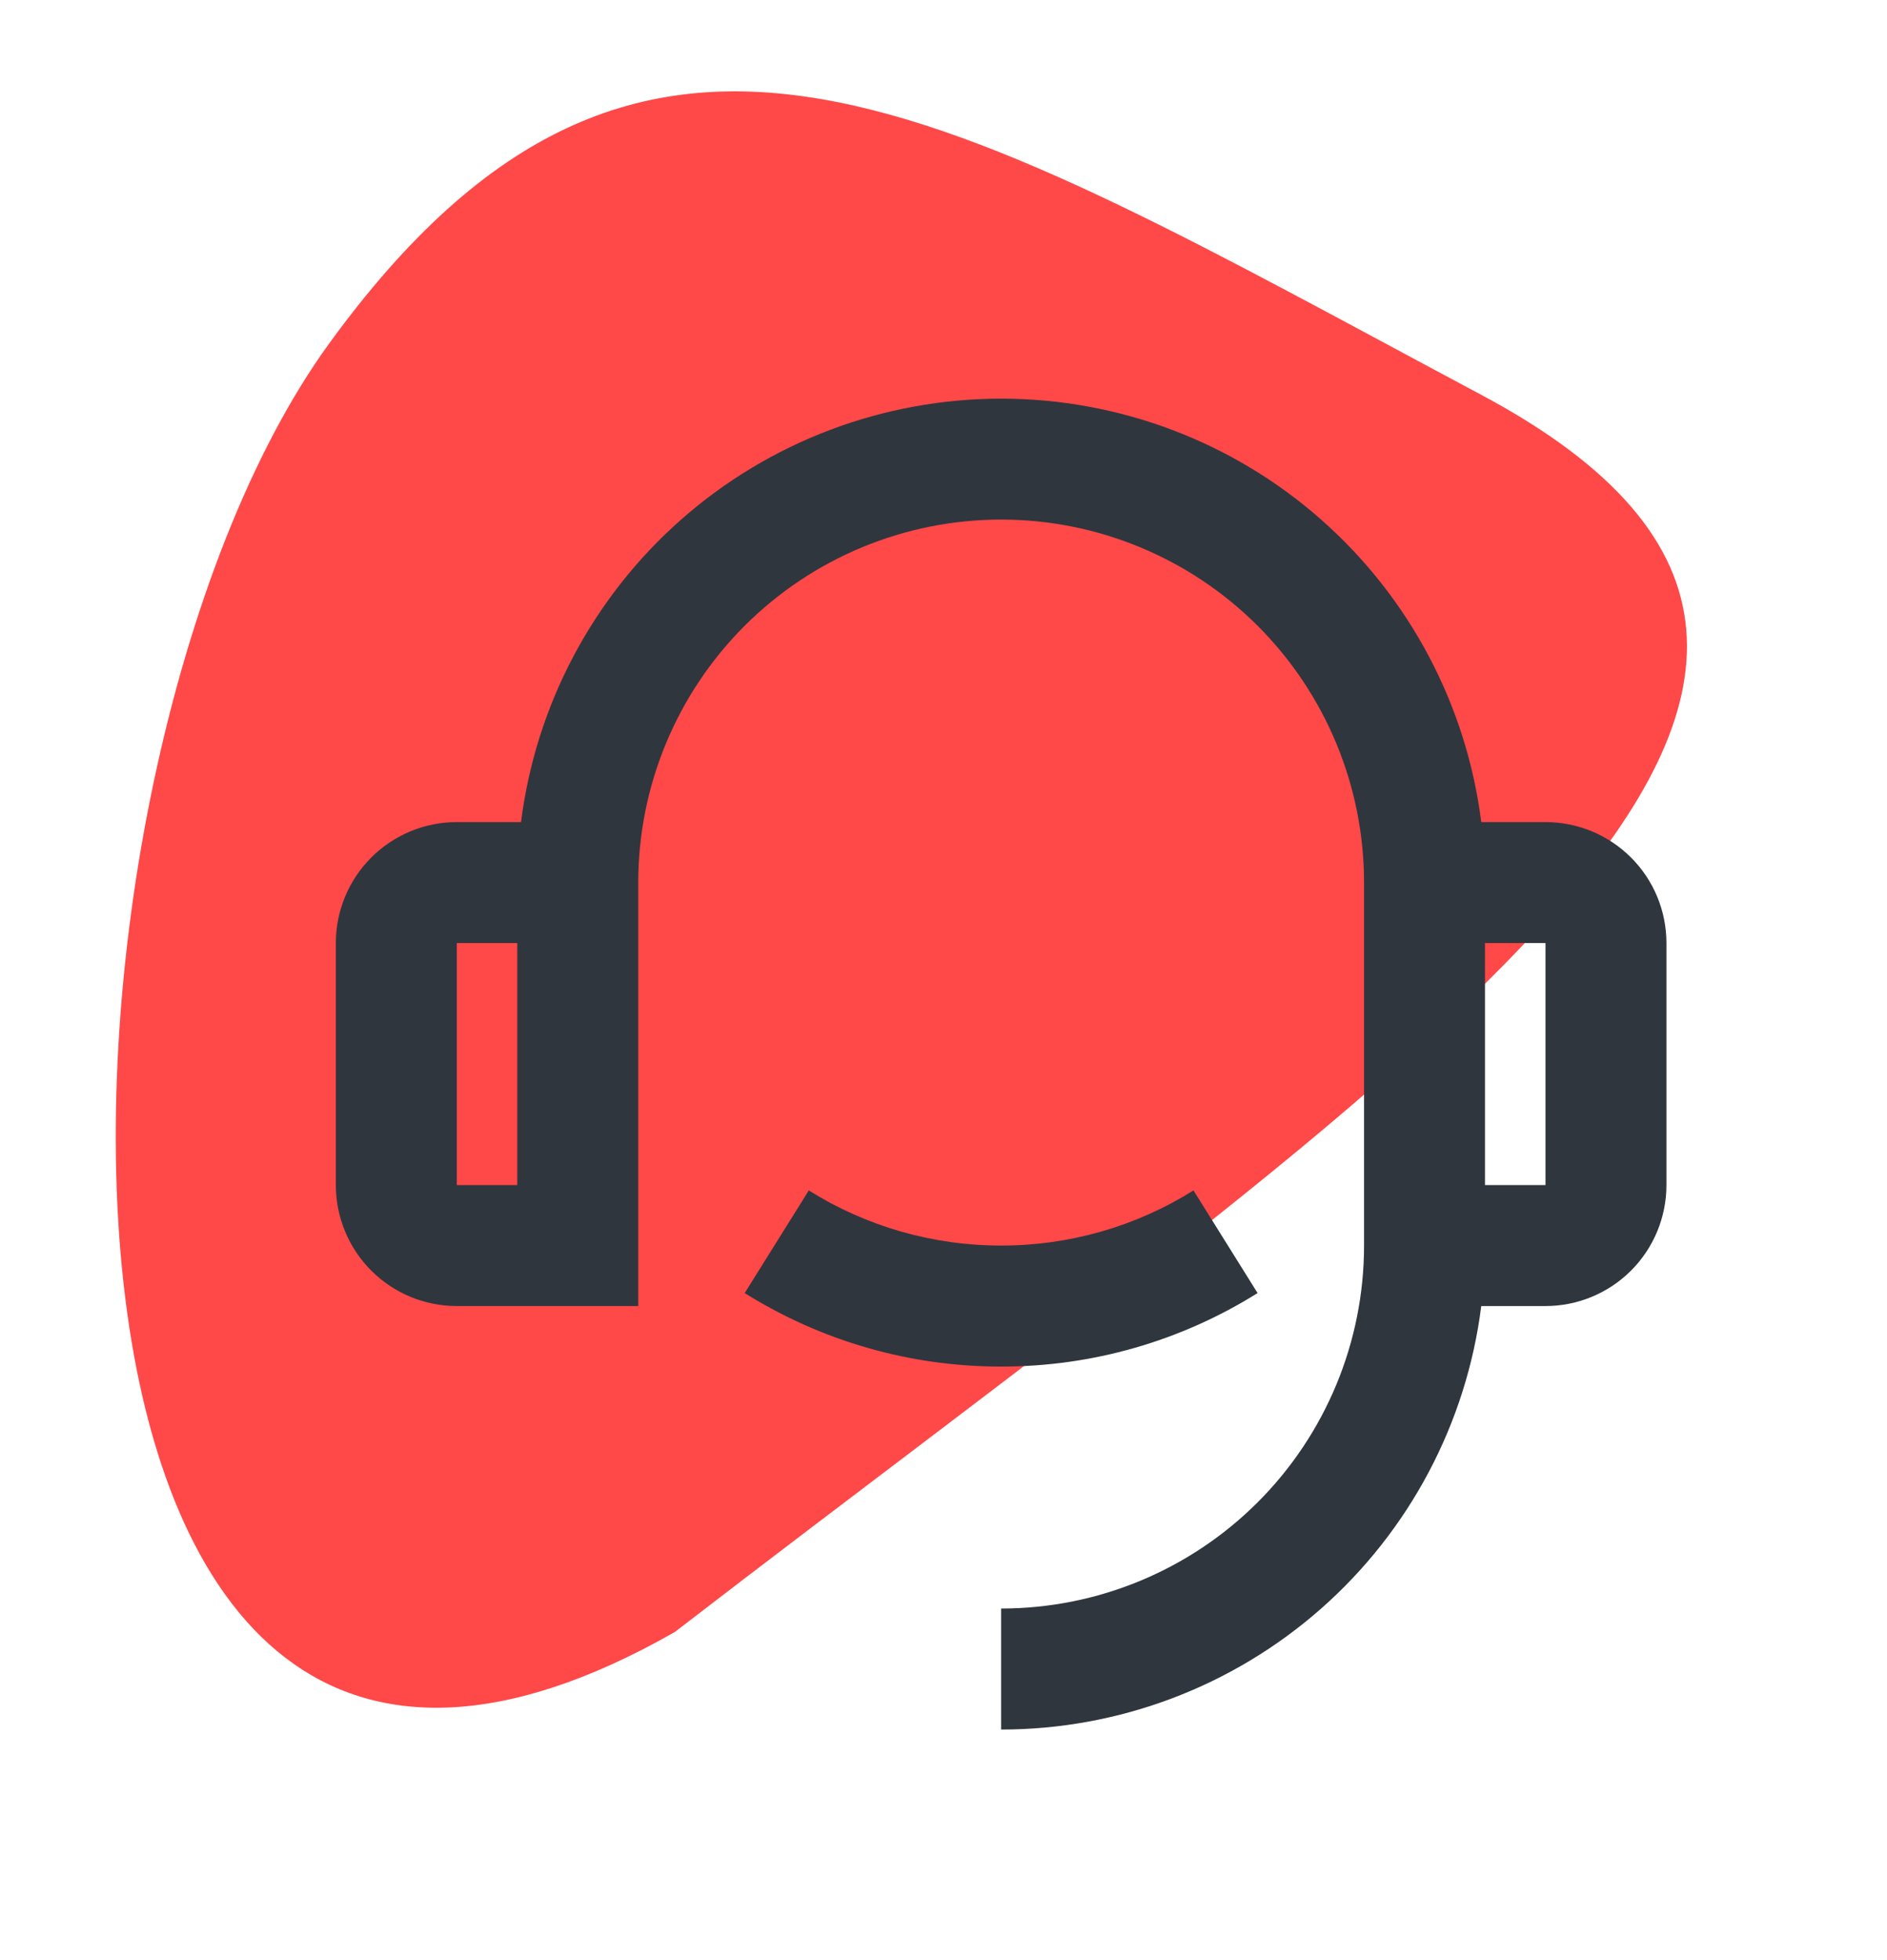 <svg xmlns="http://www.w3.org/2000/svg" width="52" height="54" viewBox="0 0 52 54" fill="none"><path d="M40.811 10.873C55.663 18.79 38.945 29.287 18.595 44.961C-0.442 55.816 0.417 21.36 9.078 9.453C17.74 -2.454 25.959 2.956 40.811 10.873Z" fill="#FF4848"></path><g clip-path="url(#clip0_378_7627)"><path d="M40.819 22.648H42.589C43.472 22.648 44.32 22.999 44.946 23.624C45.571 24.249 45.922 25.097 45.922 25.981V32.648C45.922 33.532 45.571 34.379 44.946 35.005C44.32 35.63 43.472 35.981 42.589 35.981H40.819C40.412 39.203 38.844 42.166 36.408 44.314C33.972 46.462 30.836 47.648 27.588 47.648V44.314C30.241 44.314 32.784 43.261 34.66 41.385C36.535 39.51 37.589 36.966 37.589 34.314V24.314C37.589 21.662 36.535 19.119 34.66 17.243C32.784 15.368 30.241 14.314 27.588 14.314C24.936 14.314 22.393 15.368 20.517 17.243C18.642 19.119 17.588 21.662 17.588 24.314V35.981H12.588C11.704 35.981 10.857 35.63 10.231 35.005C9.606 34.379 9.255 33.532 9.255 32.648V25.981C9.255 25.097 9.606 24.249 10.231 23.624C10.857 22.999 11.704 22.648 12.588 22.648H14.358C14.765 19.426 16.334 16.463 18.769 14.315C21.205 12.168 24.341 10.983 27.588 10.983C30.836 10.983 33.972 12.168 36.407 14.315C38.843 16.463 40.412 19.426 40.819 22.648V22.648ZM12.588 25.981V32.648H14.255V25.981H12.588ZM40.922 25.981V32.648H42.589V25.981H40.922ZM20.522 35.623L22.288 32.796C23.877 33.791 25.714 34.317 27.588 34.314C29.463 34.317 31.3 33.791 32.889 32.796L34.655 35.623C32.537 36.95 30.088 37.651 27.588 37.648C25.089 37.651 22.64 36.95 20.522 35.623Z" fill="#2F363E"></path></g><defs><clipPath id="clip0_378_7627"><rect width="40" height="40" fill="white" transform="translate(7.588 9.314)"></rect></clipPath></defs></svg>